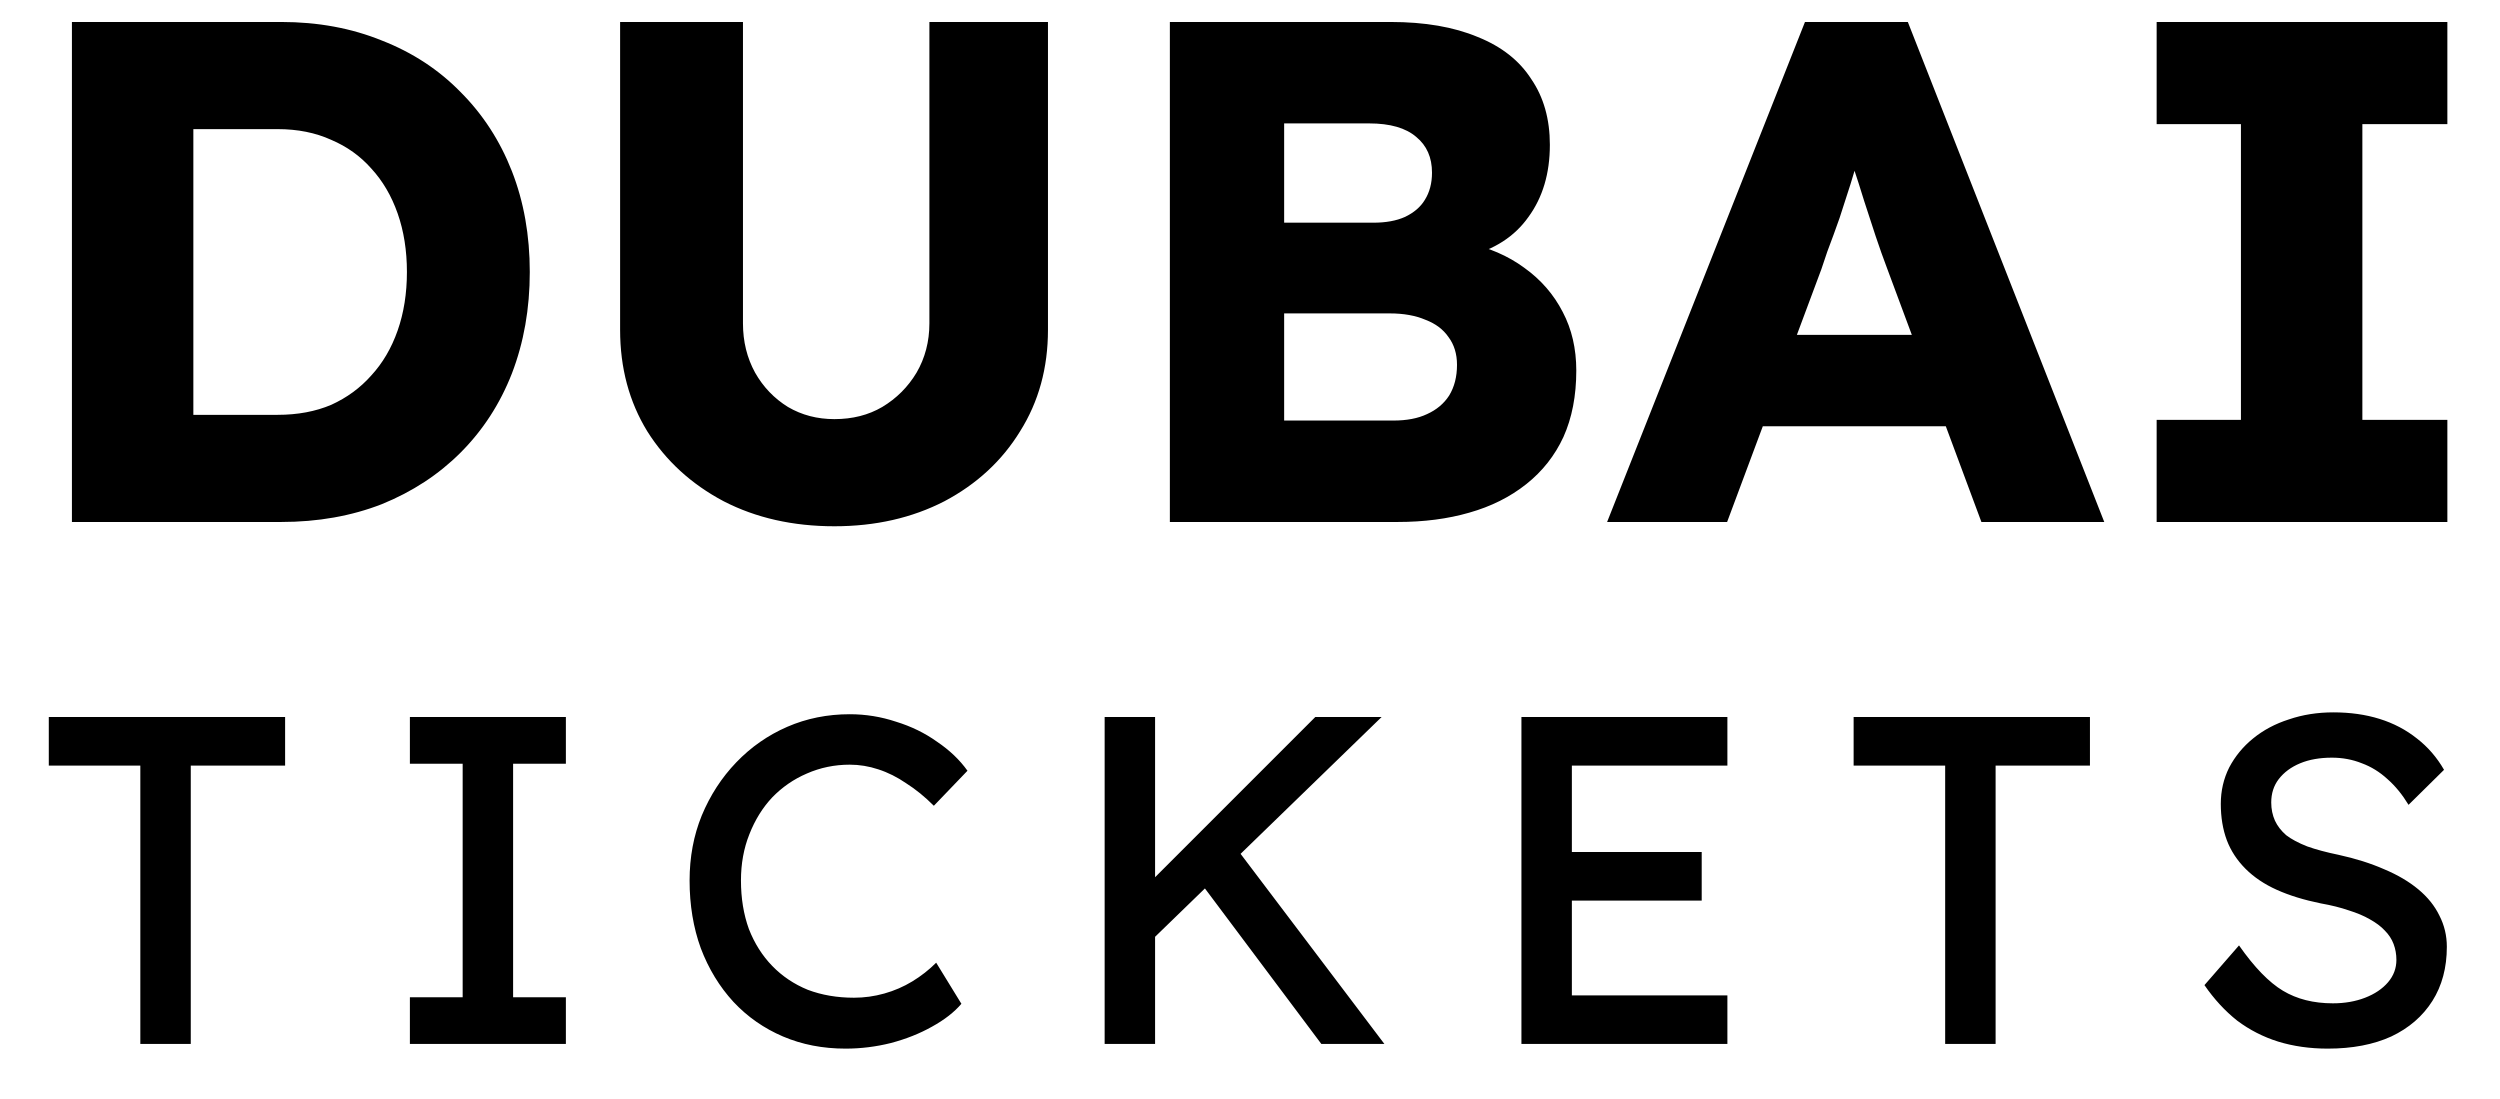 <?xml version="1.0" encoding="utf-8"?>
<svg xmlns="http://www.w3.org/2000/svg" width="91" height="40" viewBox="0 0 91 40" fill="none">
<g clip-path="url(#clip0_2227_196)">
<path d="M2.618 19V0.8H10.236C11.571 0.8 12.793 1.025 13.902 1.476C15.011 1.909 15.965 2.533 16.762 3.348C17.577 4.163 18.201 5.125 18.634 6.234C19.067 7.343 19.284 8.565 19.284 9.9C19.284 11.235 19.067 12.465 18.634 13.592C18.201 14.701 17.577 15.663 16.762 16.478C15.965 17.275 15.011 17.899 13.902 18.35C12.793 18.783 11.571 19 10.236 19H2.618ZM7.038 15.984L6.44 15.1H10.106C10.834 15.1 11.484 14.979 12.056 14.736C12.628 14.476 13.113 14.121 13.512 13.67C13.928 13.219 14.249 12.673 14.474 12.032C14.699 11.391 14.812 10.68 14.812 9.9C14.812 9.12 14.699 8.409 14.474 7.768C14.249 7.127 13.928 6.581 13.512 6.13C13.113 5.679 12.628 5.333 12.056 5.09C11.484 4.83 10.834 4.7 10.106 4.7H6.362L7.038 3.868V15.984ZM30.372 19.156C28.864 19.156 27.521 18.853 26.342 18.246C25.163 17.622 24.236 16.773 23.56 15.698C22.901 14.623 22.572 13.393 22.572 12.006V0.8H27.044V11.772C27.044 12.431 27.191 13.029 27.486 13.566C27.781 14.086 28.179 14.502 28.682 14.814C29.185 15.109 29.748 15.256 30.372 15.256C31.031 15.256 31.611 15.109 32.114 14.814C32.634 14.502 33.05 14.086 33.362 13.566C33.674 13.029 33.83 12.431 33.83 11.772V0.8H38.146V12.006C38.146 13.393 37.808 14.623 37.132 15.698C36.473 16.773 35.555 17.622 34.376 18.246C33.197 18.853 31.863 19.156 30.372 19.156ZM42.583 19V0.8H50.617C51.865 0.8 52.922 0.982 53.789 1.346C54.656 1.693 55.306 2.204 55.739 2.88C56.19 3.539 56.415 4.336 56.415 5.272C56.415 6.312 56.155 7.187 55.635 7.898C55.132 8.609 54.396 9.085 53.425 9.328L53.373 8.834C54.188 9.007 54.89 9.311 55.479 9.744C56.086 10.177 56.554 10.715 56.883 11.356C57.212 11.98 57.377 12.691 57.377 13.488C57.377 14.407 57.221 15.213 56.909 15.906C56.597 16.582 56.146 17.154 55.557 17.622C54.968 18.09 54.274 18.437 53.477 18.662C52.697 18.887 51.83 19 50.877 19H42.583ZM46.743 15.308H50.721C51.206 15.308 51.614 15.23 51.943 15.074C52.29 14.918 52.558 14.693 52.749 14.398C52.94 14.086 53.035 13.713 53.035 13.28C53.035 12.881 52.931 12.543 52.723 12.266C52.532 11.989 52.255 11.781 51.891 11.642C51.527 11.486 51.094 11.408 50.591 11.408H46.743V15.308ZM46.743 8.106H49.993C50.444 8.106 50.825 8.037 51.137 7.898C51.466 7.742 51.709 7.534 51.865 7.274C52.038 6.997 52.125 6.667 52.125 6.286C52.125 5.731 51.934 5.298 51.553 4.986C51.172 4.657 50.6 4.492 49.837 4.492H46.743V8.106ZM58.499 19L65.701 0.8H69.445L76.595 19H72.123L68.691 9.77C68.553 9.406 68.414 9.016 68.275 8.6C68.137 8.184 67.998 7.759 67.859 7.326C67.721 6.875 67.582 6.442 67.443 6.026C67.322 5.593 67.218 5.194 67.131 4.83L67.911 4.804C67.807 5.237 67.686 5.662 67.547 6.078C67.426 6.494 67.296 6.91 67.157 7.326C67.036 7.725 66.897 8.132 66.741 8.548C66.585 8.947 66.438 9.363 66.299 9.796L62.867 19H58.499ZM61.931 15.516L63.309 12.188H71.681L73.033 15.516H61.931ZM78.502 19V15.282H81.57V4.518H78.502V0.8H89.084V4.518H85.99V15.282H89.084V19H78.502Z" fill="black"/>
<path d="M5.108 38V27.868H1.776V26.1H10.378V27.868H6.944V38H5.108ZM14.92 38V36.3H16.841V27.8H14.92V26.1H20.598V27.8H18.677V36.3H20.598V38H14.92ZM30.779 38.17C29.952 38.17 29.192 38.023 28.501 37.728C27.81 37.433 27.209 37.014 26.699 36.47C26.189 35.915 25.792 35.263 25.509 34.515C25.237 33.767 25.101 32.945 25.101 32.05C25.101 31.2 25.248 30.412 25.543 29.687C25.849 28.95 26.268 28.304 26.801 27.749C27.334 27.194 27.951 26.763 28.654 26.457C29.357 26.151 30.116 25.998 30.932 25.998C31.51 25.998 32.071 26.089 32.615 26.27C33.17 26.44 33.669 26.684 34.111 27.001C34.564 27.307 34.933 27.658 35.216 28.055L33.992 29.33C33.663 29.001 33.329 28.729 32.989 28.514C32.66 28.287 32.32 28.117 31.969 28.004C31.629 27.891 31.283 27.834 30.932 27.834C30.377 27.834 29.855 27.942 29.368 28.157C28.892 28.361 28.473 28.65 28.11 29.024C27.759 29.398 27.481 29.846 27.277 30.367C27.073 30.877 26.971 31.438 26.971 32.05C26.971 32.696 27.067 33.285 27.26 33.818C27.464 34.339 27.747 34.787 28.11 35.161C28.473 35.535 28.903 35.824 29.402 36.028C29.912 36.221 30.473 36.317 31.085 36.317C31.459 36.317 31.827 36.266 32.19 36.164C32.553 36.062 32.893 35.915 33.21 35.722C33.527 35.529 33.816 35.303 34.077 35.042L34.995 36.538C34.734 36.844 34.377 37.122 33.924 37.371C33.482 37.62 32.983 37.819 32.428 37.966C31.884 38.102 31.334 38.17 30.779 38.17ZM41.739 34.396L41.637 32.339L47.876 26.1H50.29L41.739 34.396ZM40.209 38V26.1H42.045V38H40.209ZM48.097 38L43.541 31.914L44.901 30.741L50.392 38H48.097ZM55.38 38V26.1H62.877V27.868H57.216V36.232H62.877V38H55.38ZM56.213 32.781V31.013H61.942V32.781H56.213ZM70.804 38V27.868H67.472V26.1H76.074V27.868H72.64V38H70.804ZM84.73 38.17C84.084 38.17 83.483 38.085 82.928 37.915C82.384 37.745 81.885 37.49 81.432 37.15C80.99 36.799 80.593 36.368 80.242 35.858L81.5 34.413C82.055 35.206 82.588 35.756 83.098 36.062C83.608 36.368 84.214 36.521 84.917 36.521C85.347 36.521 85.738 36.453 86.09 36.317C86.441 36.181 86.719 35.994 86.923 35.756C87.127 35.518 87.229 35.246 87.229 34.94C87.229 34.736 87.195 34.543 87.127 34.362C87.059 34.181 86.951 34.016 86.804 33.869C86.668 33.722 86.486 33.586 86.26 33.461C86.044 33.336 85.789 33.229 85.495 33.138C85.2 33.036 84.86 32.951 84.475 32.883C83.863 32.758 83.33 32.594 82.877 32.39C82.423 32.186 82.044 31.931 81.738 31.625C81.432 31.319 81.205 30.973 81.058 30.588C80.91 30.191 80.837 29.749 80.837 29.262C80.837 28.786 80.939 28.344 81.143 27.936C81.358 27.528 81.647 27.177 82.01 26.882C82.384 26.576 82.82 26.344 83.319 26.185C83.817 26.015 84.356 25.93 84.934 25.93C85.546 25.93 86.107 26.009 86.617 26.168C87.127 26.327 87.58 26.565 87.977 26.882C88.373 27.188 88.702 27.568 88.963 28.021L87.671 29.296C87.444 28.922 87.189 28.61 86.906 28.361C86.622 28.1 86.311 27.908 85.971 27.783C85.631 27.647 85.268 27.579 84.883 27.579C84.441 27.579 84.055 27.647 83.727 27.783C83.398 27.919 83.137 28.112 82.945 28.361C82.763 28.599 82.673 28.882 82.673 29.211C82.673 29.449 82.718 29.67 82.809 29.874C82.899 30.067 83.035 30.242 83.217 30.401C83.409 30.548 83.664 30.684 83.982 30.809C84.299 30.922 84.679 31.024 85.121 31.115C85.744 31.251 86.299 31.427 86.787 31.642C87.274 31.846 87.688 32.09 88.028 32.373C88.368 32.656 88.623 32.974 88.793 33.325C88.974 33.676 89.065 34.056 89.065 34.464C89.065 35.223 88.889 35.881 88.538 36.436C88.186 36.991 87.688 37.422 87.042 37.728C86.396 38.023 85.625 38.17 84.73 38.17Z" fill="black"/>
</g>
<defs>
<clipPath id="clip0_2227_196">
<rect width="91" height="40" fill="white"/>
</clipPath>
</defs>
</svg>